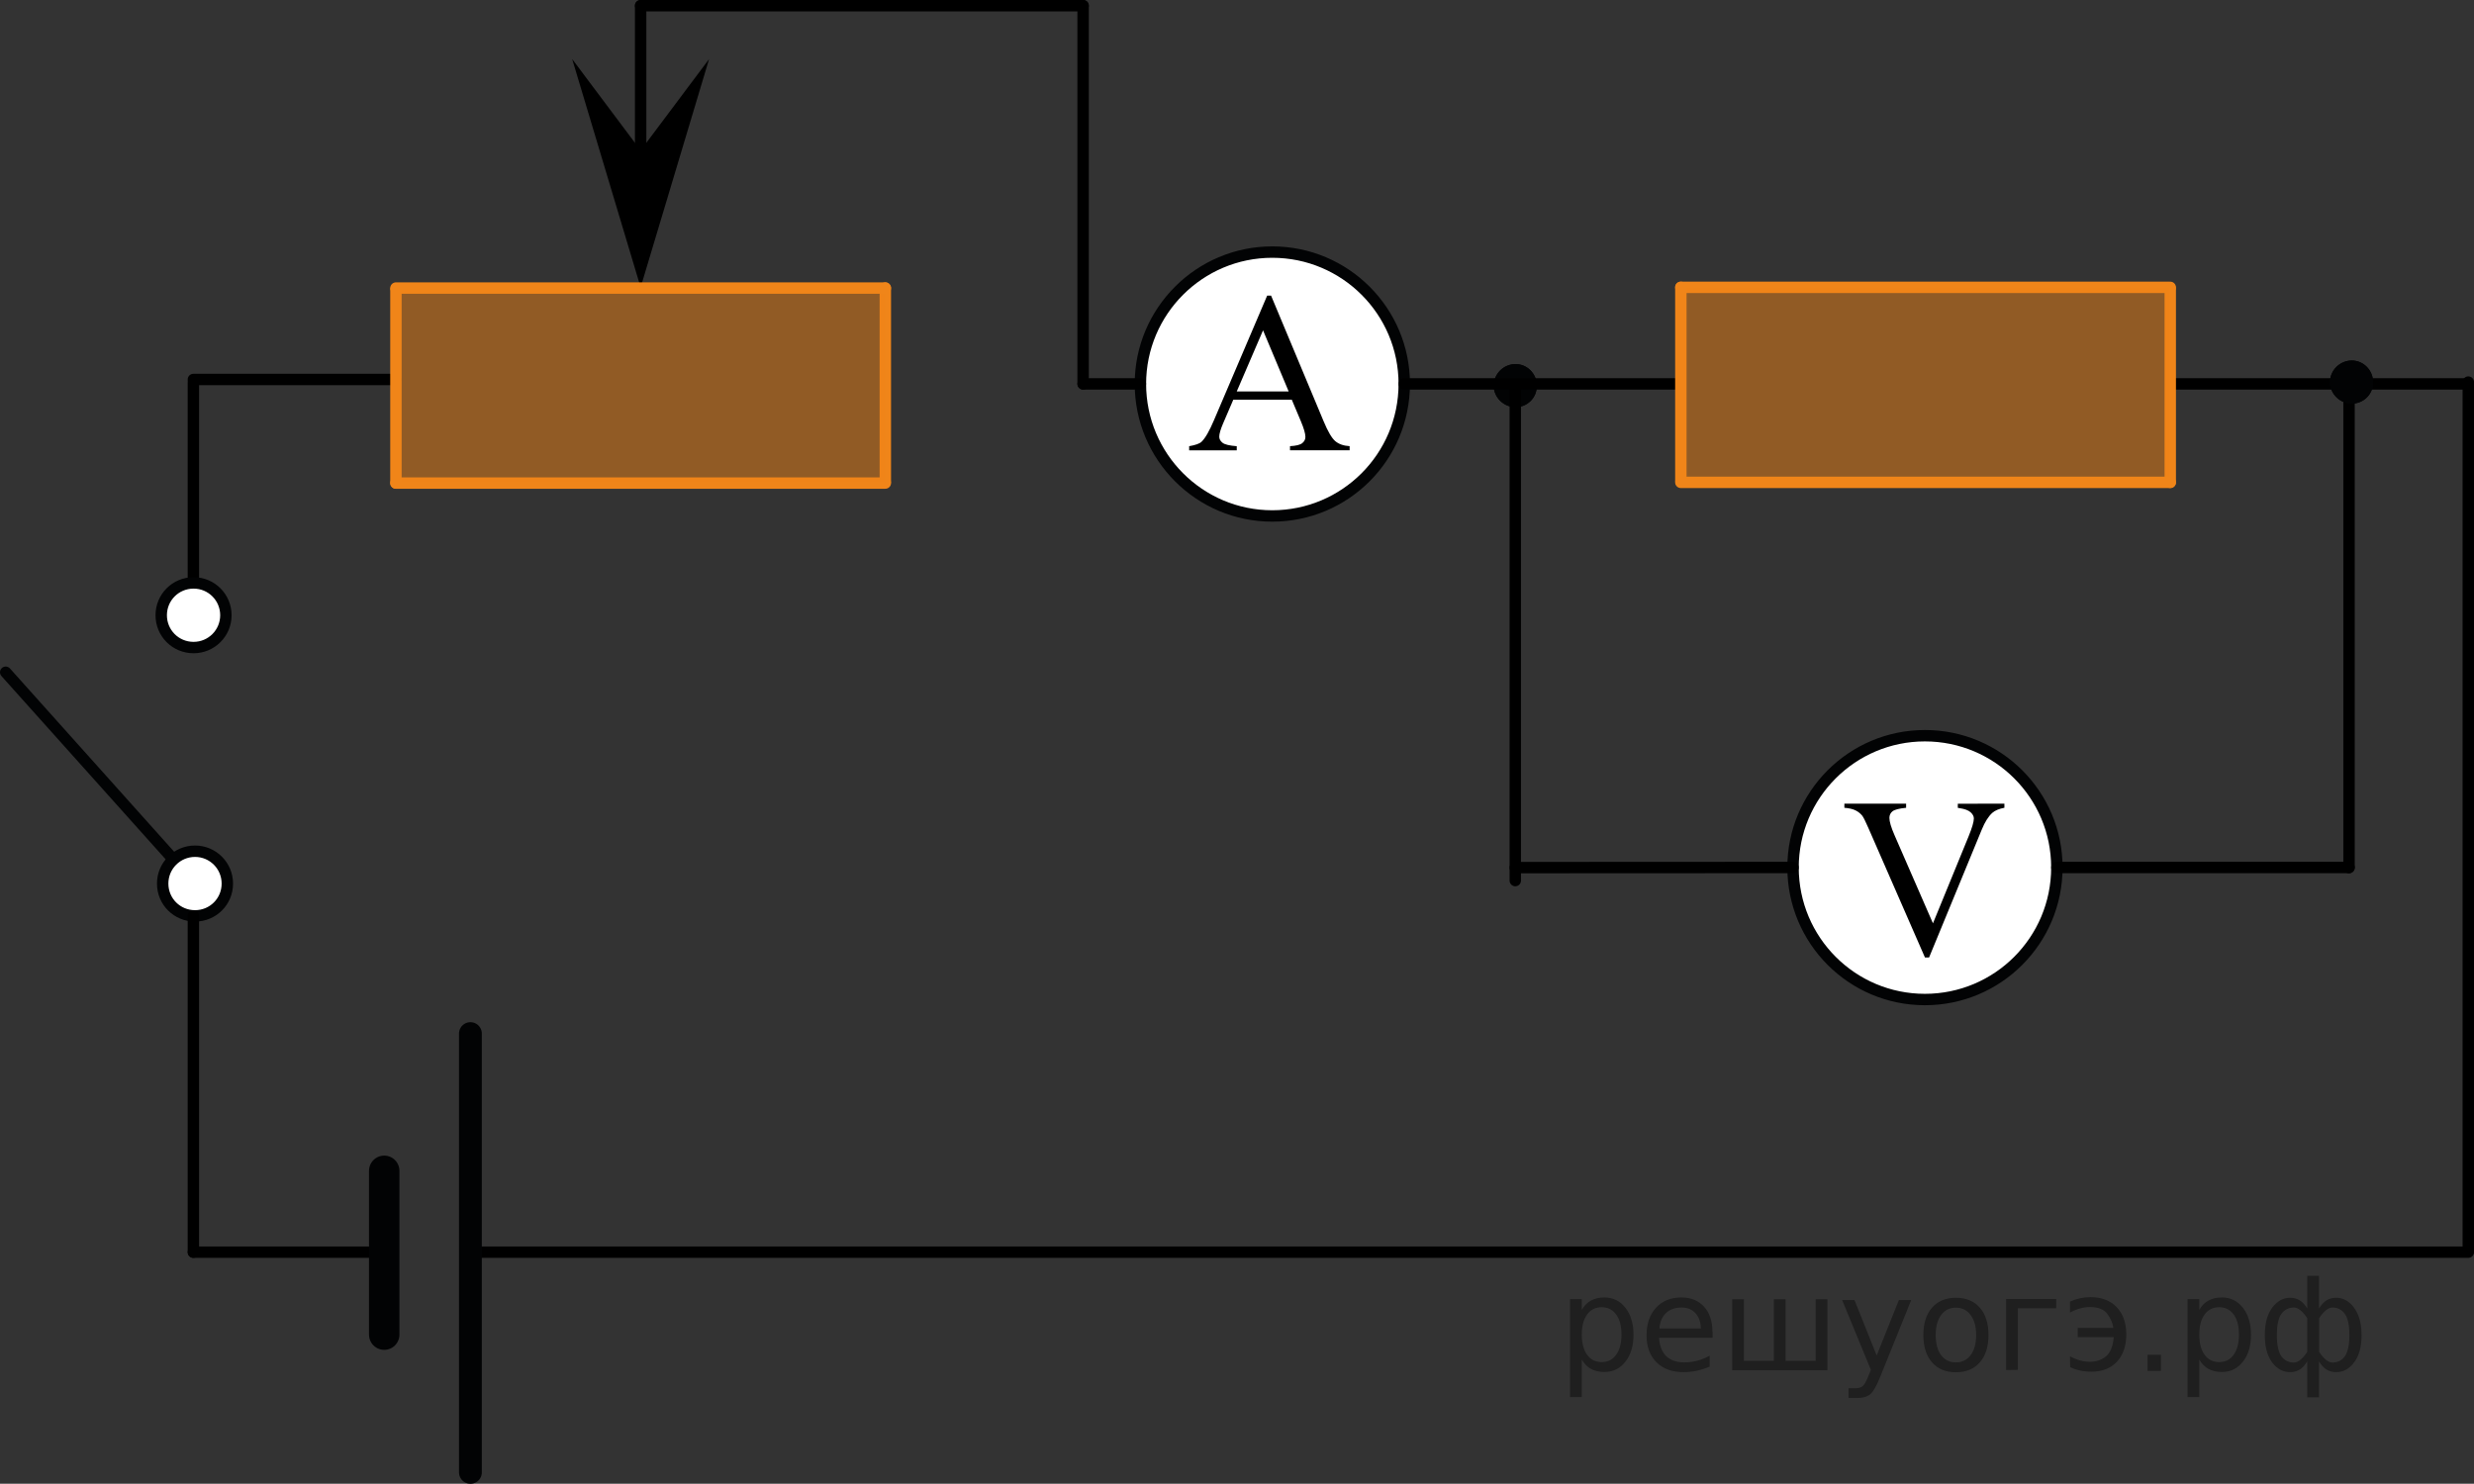 <?xml version="1.0" encoding="utf-8"?>
<!-- Generator: Adobe Illustrator 27.2.0, SVG Export Plug-In . SVG Version: 6.00 Build 0)  -->
<svg version="1.1" id="Слой_1" xmlns="http://www.w3.org/2000/svg" xmlns:xlink="http://www.w3.org/1999/xlink" x="0px" y="0px"
	 width="162.663px" height="97.582px" viewBox="0 0 162.663 97.582" enable-background="new 0 0 162.663 97.582"
	 xml:space="preserve">
<rect x="0" y="0" width="162.663" height="97.582" fill="#333333" stroke="none"/>
<line fill="none" stroke="#000000" stroke-width="0.75" stroke-linecap="round" stroke-linejoin="round" stroke-miterlimit="10" x1="12.715" y1="39.354" x2="12.715" y2="25.128"/>
<g>
	
		<path fill="#FFFFFF" stroke="#020304" stroke-width="0.75" stroke-linecap="round" stroke-linejoin="round" stroke-miterlimit="8" d="
		M83.651,16.579c-4.788,0-8.67,3.889-8.67,8.667c0,4.797,3.88,8.687,8.67,8.687c4.789,0,8.677-3.881,8.677-8.687
		C92.328,20.465,88.444,16.579,83.651,16.579L83.651,16.579z"/>
</g>
<rect x="128.425" y="73.916" fill="none" width="14.487" height="14.367"/>
<g>
	<g>
		<path d="M84.934,26.287h-3.846l-0.674,1.568c-0.166,0.389-0.249,0.676-0.249,0.866c0,0.151,0.072,0.285,0.216,0.399
			c0.144,0.115,0.456,0.188,0.934,0.225v0.271h-3.129v-0.271c0.415-0.073,0.685-0.169,0.807-0.286
			c0.249-0.233,0.524-0.712,0.828-1.433l3.494-8.184h0.257l3.458,8.272c0.278,0.665,0.53,1.096,0.758,1.294
			c0.228,0.195,0.543,0.311,0.949,0.334v0.271h-3.92v-0.27c0.396-0.021,0.663-0.086,0.803-0.198c0.139-0.11,0.209-0.249,0.209-0.409
			c0-0.217-0.099-0.557-0.293-1.021L84.934,26.287z M84.729,25.744l-1.685-4.019l-1.729,4.019H84.729z"/>
	</g>
</g>
<line fill="none" stroke="#000000" stroke-width="0.75" stroke-linecap="round" stroke-linejoin="round" stroke-miterlimit="10" x1="30.929" y1="82.351" x2="162.288" y2="82.351"/>
<path fill="none" stroke="#000000" stroke-width="0.75" stroke-linecap="round" stroke-linejoin="round" stroke-miterlimit="10" d="
	M43.476,82.351"/>
<line fill="none" stroke="#000000" stroke-width="0.75" stroke-linecap="round" stroke-linejoin="round" stroke-miterlimit="10" x1="12.715" y1="82.351" x2="24.663" y2="82.351"/>
<g>
	<path fill="#020304" d="M99.649,26.779c0.779,0,1.409-0.636,1.396-1.412c0-0.776-0.625-1.423-1.396-1.423
		c-0.792,0-1.438,0.648-1.438,1.423C98.211,26.143,98.873,26.779,99.649,26.779L99.649,26.779z"/>
	<path fill="#020304" d="M99.649,26.779c0.779,0,1.409-0.636,1.396-1.412c0-0.776-0.625-1.423-1.396-1.423
		c-0.792,0-1.438,0.648-1.438,1.423C98.211,26.143,98.873,26.779,99.649,26.779L99.649,26.779z"/>
</g>
<g>
	
		<path fill="#FFFFFF" stroke="#020304" stroke-width="0.75" stroke-linecap="round" stroke-linejoin="round" stroke-miterlimit="8" d="
		M126.561,48.385c-4.789,0-8.67,3.887-8.67,8.666c0,4.797,3.879,8.684,8.67,8.684c4.789,0,8.676-3.881,8.676-8.684
		C135.239,52.268,131.354,48.385,126.561,48.385L126.561,48.385z"/>
</g>
<g>
	<g>
		<path d="M131.787,52.854v0.271c-0.352,0.063-0.618,0.177-0.798,0.336c-0.259,0.238-0.488,0.604-0.688,1.095l-3.466,8.414h-0.271
			l-3.723-8.523c-0.189-0.438-0.324-0.703-0.402-0.803c-0.122-0.148-0.272-0.27-0.451-0.354c-0.179-0.085-0.419-0.142-0.722-0.164
			v-0.271h4.059v0.271c-0.459,0.044-0.757,0.122-0.895,0.231c-0.137,0.111-0.204,0.254-0.204,0.433c0,0.243,0.111,0.622,0.337,1.138
			l2.527,5.797l2.345-5.725c0.229-0.563,0.344-0.955,0.344-1.174c0-0.143-0.071-0.273-0.212-0.404
			c-0.142-0.129-0.381-0.221-0.718-0.271c-0.024-0.006-0.066-0.014-0.125-0.021v-0.271L131.787,52.854L131.787,52.854z"/>
	</g>
</g>
<line fill="none" stroke="#020304" stroke-width="0.75" stroke-linecap="round" stroke-linejoin="round" stroke-miterlimit="10" x1="0.375" y1="44.212" x2="12.821" y2="58.108"/>
<path fill="#FFFFFF" stroke="#020304" stroke-width="0.75" stroke-linecap="round" stroke-linejoin="round" stroke-miterlimit="10" d="
	M12.823,55.982c1.176,0,2.125,0.955,2.125,2.127c0,1.188-0.951,2.125-2.125,2.125c-1.176,0-2.127-0.937-2.127-2.125
	C10.696,56.932,11.647,55.982,12.823,55.982"/>
<path fill="#FFFFFF" stroke="#020304" stroke-width="0.75" stroke-linecap="round" stroke-linejoin="round" stroke-miterlimit="10" d="
	M12.727,38.336c1.178,0,2.125,0.951,2.125,2.126s-0.949,2.126-2.125,2.126c-1.187,0-2.127-0.951-2.127-2.126
	C10.6,39.288,11.541,38.336,12.727,38.336"/>
<line fill="none" stroke="#000000" stroke-width="0.75" stroke-linecap="round" stroke-linejoin="round" stroke-miterlimit="10" x1="12.715" y1="82.351" x2="12.715" y2="60.234"/>
<line fill="none" stroke="#020304" stroke-width="2" stroke-linecap="round" stroke-linejoin="round" stroke-miterlimit="10" x1="25.262" y1="77" x2="25.262" y2="87.775"/>
<line fill="none" stroke="#020304" stroke-width="1.5" stroke-linecap="round" stroke-linejoin="round" stroke-miterlimit="10" x1="30.929" y1="67.975" x2="30.929" y2="96.832"/>
<line fill="none" stroke="#000000" stroke-width="0.75" stroke-linecap="round" stroke-linejoin="round" stroke-miterlimit="10" x1="42.121" y1="0.375" x2="71.213" y2="0.375"/>
<line fill="none" stroke="#000000" stroke-width="0.75" stroke-linecap="round" stroke-linejoin="round" stroke-miterlimit="10" x1="162.288" y1="25.128" x2="162.288" y2="82.276"/>
<line fill="none" stroke="#000000" stroke-width="0.75" stroke-linecap="round" stroke-linejoin="round" stroke-miterlimit="10" x1="74.981" y1="25.246" x2="71.213" y2="25.246"/>
<line fill="none" stroke="#000000" stroke-width="0.75" stroke-linecap="round" stroke-linejoin="round" stroke-miterlimit="10" x1="71.213" y1="0.375" x2="71.213" y2="25.246"/>
<line fill="none" stroke="#000000" stroke-width="0.75" stroke-linecap="round" stroke-linejoin="round" stroke-miterlimit="10" x1="92.328" y1="25.246" x2="110.192" y2="25.246"/>
<line fill="none" stroke="#000000" stroke-width="0.75" stroke-linecap="round" stroke-linejoin="round" stroke-miterlimit="10" x1="142.912" y1="25.246" x2="162.288" y2="25.246"/>
<line fill="none" stroke="#000000" stroke-width="0.75" stroke-linecap="round" stroke-linejoin="round" stroke-miterlimit="10" x1="99.628" y1="25.367" x2="99.628" y2="57.912"/>
<line fill="none" stroke="#000000" stroke-width="0.75" stroke-linecap="round" stroke-linejoin="round" stroke-miterlimit="10" x1="117.891" y1="57.051" x2="99.628" y2="57.06"/>
<line fill="none" stroke="#000000" stroke-width="0.75" stroke-linecap="round" stroke-linejoin="round" stroke-miterlimit="10" x1="135.237" y1="57.051" x2="154.447" y2="57.051"/>
<line fill="none" stroke="#000000" stroke-width="0.75" stroke-linecap="round" stroke-linejoin="round" stroke-miterlimit="10" x1="154.447" y1="24.958" x2="154.447" y2="57.06"/>
<g>
	<path fill="#020304" d="M154.632,26.545c0.779,0,1.409-0.636,1.396-1.412c0-0.776-0.625-1.423-1.396-1.423
		c-0.792,0-1.438,0.648-1.438,1.423C153.194,25.909,153.856,26.545,154.632,26.545L154.632,26.545z"/>
	<path fill="#020304" d="M154.632,26.545c0.779,0,1.409-0.636,1.396-1.412c0-0.776-0.625-1.423-1.396-1.423
		c-0.792,0-1.438,0.648-1.438,1.423C153.194,25.909,153.856,26.545,154.632,26.545L154.632,26.545z"/>
</g>
<polygon points="42.121,9.892 46.621,3.886 42.121,18.898 37.621,3.886 "/>
<g>
	
		<line fill="none" stroke="#F08519" stroke-width="0.75" stroke-linecap="round" stroke-linejoin="round" stroke-miterlimit="10" x1="142.692" y1="18.898" x2="110.514" y2="18.898"/>
	
		<line fill="none" stroke="#F08519" stroke-width="0.75" stroke-linecap="round" stroke-linejoin="round" stroke-miterlimit="10" x1="142.692" y1="19" x2="142.692" y2="31.723"/>
	<polygon opacity="0.5" fill="#F08519" enable-background="new    " points="142.653,31.77 142.653,18.949 110.475,18.949 
		110.475,31.77 	"/>
	
		<line fill="none" stroke="#F08519" stroke-width="0.75" stroke-linecap="round" stroke-linejoin="round" stroke-miterlimit="10" x1="142.692" y1="31.723" x2="110.514" y2="31.723"/>
	
		<line fill="none" stroke="#F08519" stroke-width="0.75" stroke-linecap="round" stroke-linejoin="round" stroke-miterlimit="10" x1="110.514" y1="18.898" x2="110.514" y2="31.615"/>
	
		<path fill="none" stroke="#020304" stroke-width="0.75" stroke-linecap="round" stroke-linejoin="round" stroke-miterlimit="10" d="
		M124.384,25.709"/>
</g>
<line fill="none" stroke="#000000" stroke-width="0.75" stroke-linecap="round" stroke-linejoin="round" stroke-miterlimit="10" x1="42.121" y1="11.392" x2="42.121" y2="0.375"/>
<line fill="none" stroke="#000000" stroke-width="0.75" stroke-linecap="round" stroke-linejoin="round" stroke-miterlimit="10" x1="25.993" y1="24.958" x2="12.715" y2="24.958"/>
<g>
	
		<line fill="none" stroke="#F08519" stroke-width="0.75" stroke-linecap="round" stroke-linejoin="round" stroke-miterlimit="10" x1="26.032" y1="31.77" x2="58.21" y2="31.77"/>
	
		<line fill="none" stroke="#F08519" stroke-width="0.75" stroke-linecap="round" stroke-linejoin="round" stroke-miterlimit="10" x1="58.21" y1="18.945" x2="58.21" y2="31.668"/>
	<polygon opacity="0.5" fill="#F08519" enable-background="new    " points="25.993,18.898 25.993,31.719 58.171,31.719 
		58.171,18.898 	"/>
	
		<line fill="none" stroke="#F08519" stroke-width="0.75" stroke-linecap="round" stroke-linejoin="round" stroke-miterlimit="10" x1="26.032" y1="18.945" x2="58.21" y2="18.945"/>
	
		<line fill="none" stroke="#F08519" stroke-width="0.75" stroke-linecap="round" stroke-linejoin="round" stroke-miterlimit="10" x1="26.032" y1="19.052" x2="26.032" y2="31.77"/>
	
		<path fill="none" stroke="#020304" stroke-width="0.75" stroke-linecap="round" stroke-linejoin="round" stroke-miterlimit="10" d="
		M39.902,24.958"/>
</g>
<g style="stroke:none;fill:#000;fill-opacity:0.40"><path d="m 104.0,89.4 v 2.48 h -0.77 v -6.44 h 0.77 v 0.71 q 0.24,-0.42 0.61,-0.62 0.37,-0.20 0.88,-0.20 0.85,0 1.38,0.68 0.53,0.68 0.53,1.77 0,1.10 -0.53,1.77 -0.53,0.68 -1.38,0.68 -0.51,0 -0.88,-0.20 -0.37,-0.20 -0.61,-0.62 z m 2.61,-1.63 q 0,-0.85 -0.35,-1.32 -0.35,-0.48 -0.95,-0.48 -0.61,0 -0.96,0.48 -0.35,0.48 -0.35,1.32 0,0.85 0.35,1.33 0.35,0.48 0.96,0.48 0.61,0 0.95,-0.48 0.35,-0.48 0.35,-1.33 z"/><path d="m 112.6,87.6 v 0.38 h -3.52 q 0.05,0.79 0.47,1.21 0.43,0.41 1.19,0.41 0.44,0 0.85,-0.11 0.42,-0.11 0.82,-0.33 v 0.72 q -0.41,0.17 -0.85,0.27 -0.43,0.09 -0.88,0.09 -1.12,0 -1.77,-0.65 -0.65,-0.65 -0.65,-1.76 0,-1.15 0.62,-1.82 0.62,-0.68 1.67,-0.68 0.94,0 1.49,0.61 0.55,0.60 0.55,1.65 z m -0.77,-0.23 q -0.01,-0.63 -0.35,-1.00 -0.34,-0.38 -0.91,-0.38 -0.64,0 -1.03,0.36 -0.38,0.36 -0.44,1.02 z"/><path d="m 117.4,89.5 h 1.98 v -4.05 h 0.77 v 4.67 h -6.26 v -4.67 h 0.77 v 4.05 h 1.97 v -4.05 h 0.77 z"/><path d="m 123.6,90.6 q -0.33,0.83 -0.63,1.09 -0.31,0.25 -0.82,0.25 h -0.61 v -0.64 h 0.45 q 0.32,0 0.49,-0.15 0.17,-0.15 0.39,-0.71 l 0.14,-0.35 -1.89,-4.59 h 0.81 l 1.46,3.65 1.46,-3.65 h 0.81 z"/><path d="m 128.6,86.0 q -0.62,0 -0.97,0.48 -0.36,0.48 -0.36,1.32 0,0.84 0.35,1.32 0.36,0.48 0.98,0.48 0.61,0 0.97,-0.48 0.36,-0.48 0.36,-1.32 0,-0.83 -0.36,-1.31 -0.36,-0.49 -0.97,-0.49 z m 0,-0.65 q 1,0 1.57,0.65 0.57,0.65 0.57,1.80 0,1.15 -0.57,1.80 -0.57,0.65 -1.57,0.65 -1.00,0 -1.57,-0.65 -0.57,-0.65 -0.57,-1.80 0,-1.15 0.57,-1.80 0.57,-0.65 1.57,-0.65 z"/><path d="m 131.9,90.1 v -4.67 h 3.29 v 0.61 h -2.52 v 4.05 z"/><path d="m 136.1,89.2 q 0.66,0.36 1.31,0.36 0.61,0 1.05,-0.35 0.44,-0.36 0.52,-1.27 h -2.37 v -0.61 h 2.34 q -0.05,-0.44 -0.38,-0.90 -0.33,-0.47 -1.16,-0.47 -0.64,0 -1.31,0.36 v -0.72 q 0.65,-0.29 1.35,-0.29 1.09,0 1.72,0.66 0.63,0.66 0.63,1.79 0,1.12 -0.61,1.79 -0.61,0.66 -1.68,0.66 -0.79,0 -1.40,-0.30 z"/><path d="m 141.2,89.1 h 0.88 v 1.06 h -0.88 z"/><path d="m 144.6,89.4 v 2.48 h -0.77 v -6.44 h 0.77 v 0.71 q 0.24,-0.42 0.61,-0.62 0.37,-0.20 0.88,-0.20 0.85,0 1.38,0.68 0.53,0.68 0.53,1.77 0,1.10 -0.53,1.77 -0.53,0.68 -1.38,0.68 -0.51,0 -0.88,-0.20 -0.37,-0.20 -0.61,-0.62 z m 2.61,-1.63 q 0,-0.85 -0.35,-1.32 -0.35,-0.48 -0.95,-0.48 -0.61,0 -0.96,0.48 -0.35,0.48 -0.35,1.32 0,0.85 0.35,1.33 0.35,0.48 0.96,0.48 0.61,0 0.95,-0.48 0.35,-0.48 0.35,-1.33 z"/><path d="m 149.7,87.8 q 0,0.98 0.30,1.40 0.30,0.41 0.82,0.41 0.41,0 0.88,-0.70 v -2.22 q -0.47,-0.70 -0.88,-0.70 -0.51,0 -0.82,0.42 -0.30,0.41 -0.30,1.39 z m 2,4.10 v -2.37 q -0.24,0.39 -0.51,0.55 -0.27,0.16 -0.62,0.16 -0.70,0 -1.18,-0.64 -0.48,-0.65 -0.48,-1.79 0,-1.15 0.48,-1.80 0.49,-0.66 1.18,-0.66 0.35,0 0.62,0.16 0.28,0.16 0.51,0.55 v -2.15 h 0.77 v 2.15 q 0.24,-0.39 0.51,-0.55 0.28,-0.16 0.62,-0.16 0.70,0 1.18,0.66 0.49,0.66 0.49,1.80 0,1.15 -0.49,1.79 -0.48,0.64 -1.18,0.64 -0.35,0 -0.62,-0.16 -0.27,-0.16 -0.51,-0.55 v 2.37 z m 2.77,-4.10 q 0,-0.98 -0.30,-1.39 -0.30,-0.42 -0.81,-0.42 -0.41,0 -0.88,0.70 v 2.22 q 0.47,0.70 0.88,0.70 0.51,0 0.81,-0.41 0.30,-0.42 0.30,-1.40 z"/></g></svg>

<!--File created and owned by https://sdamgia.ru. Copying is prohibited. All rights reserved.-->
